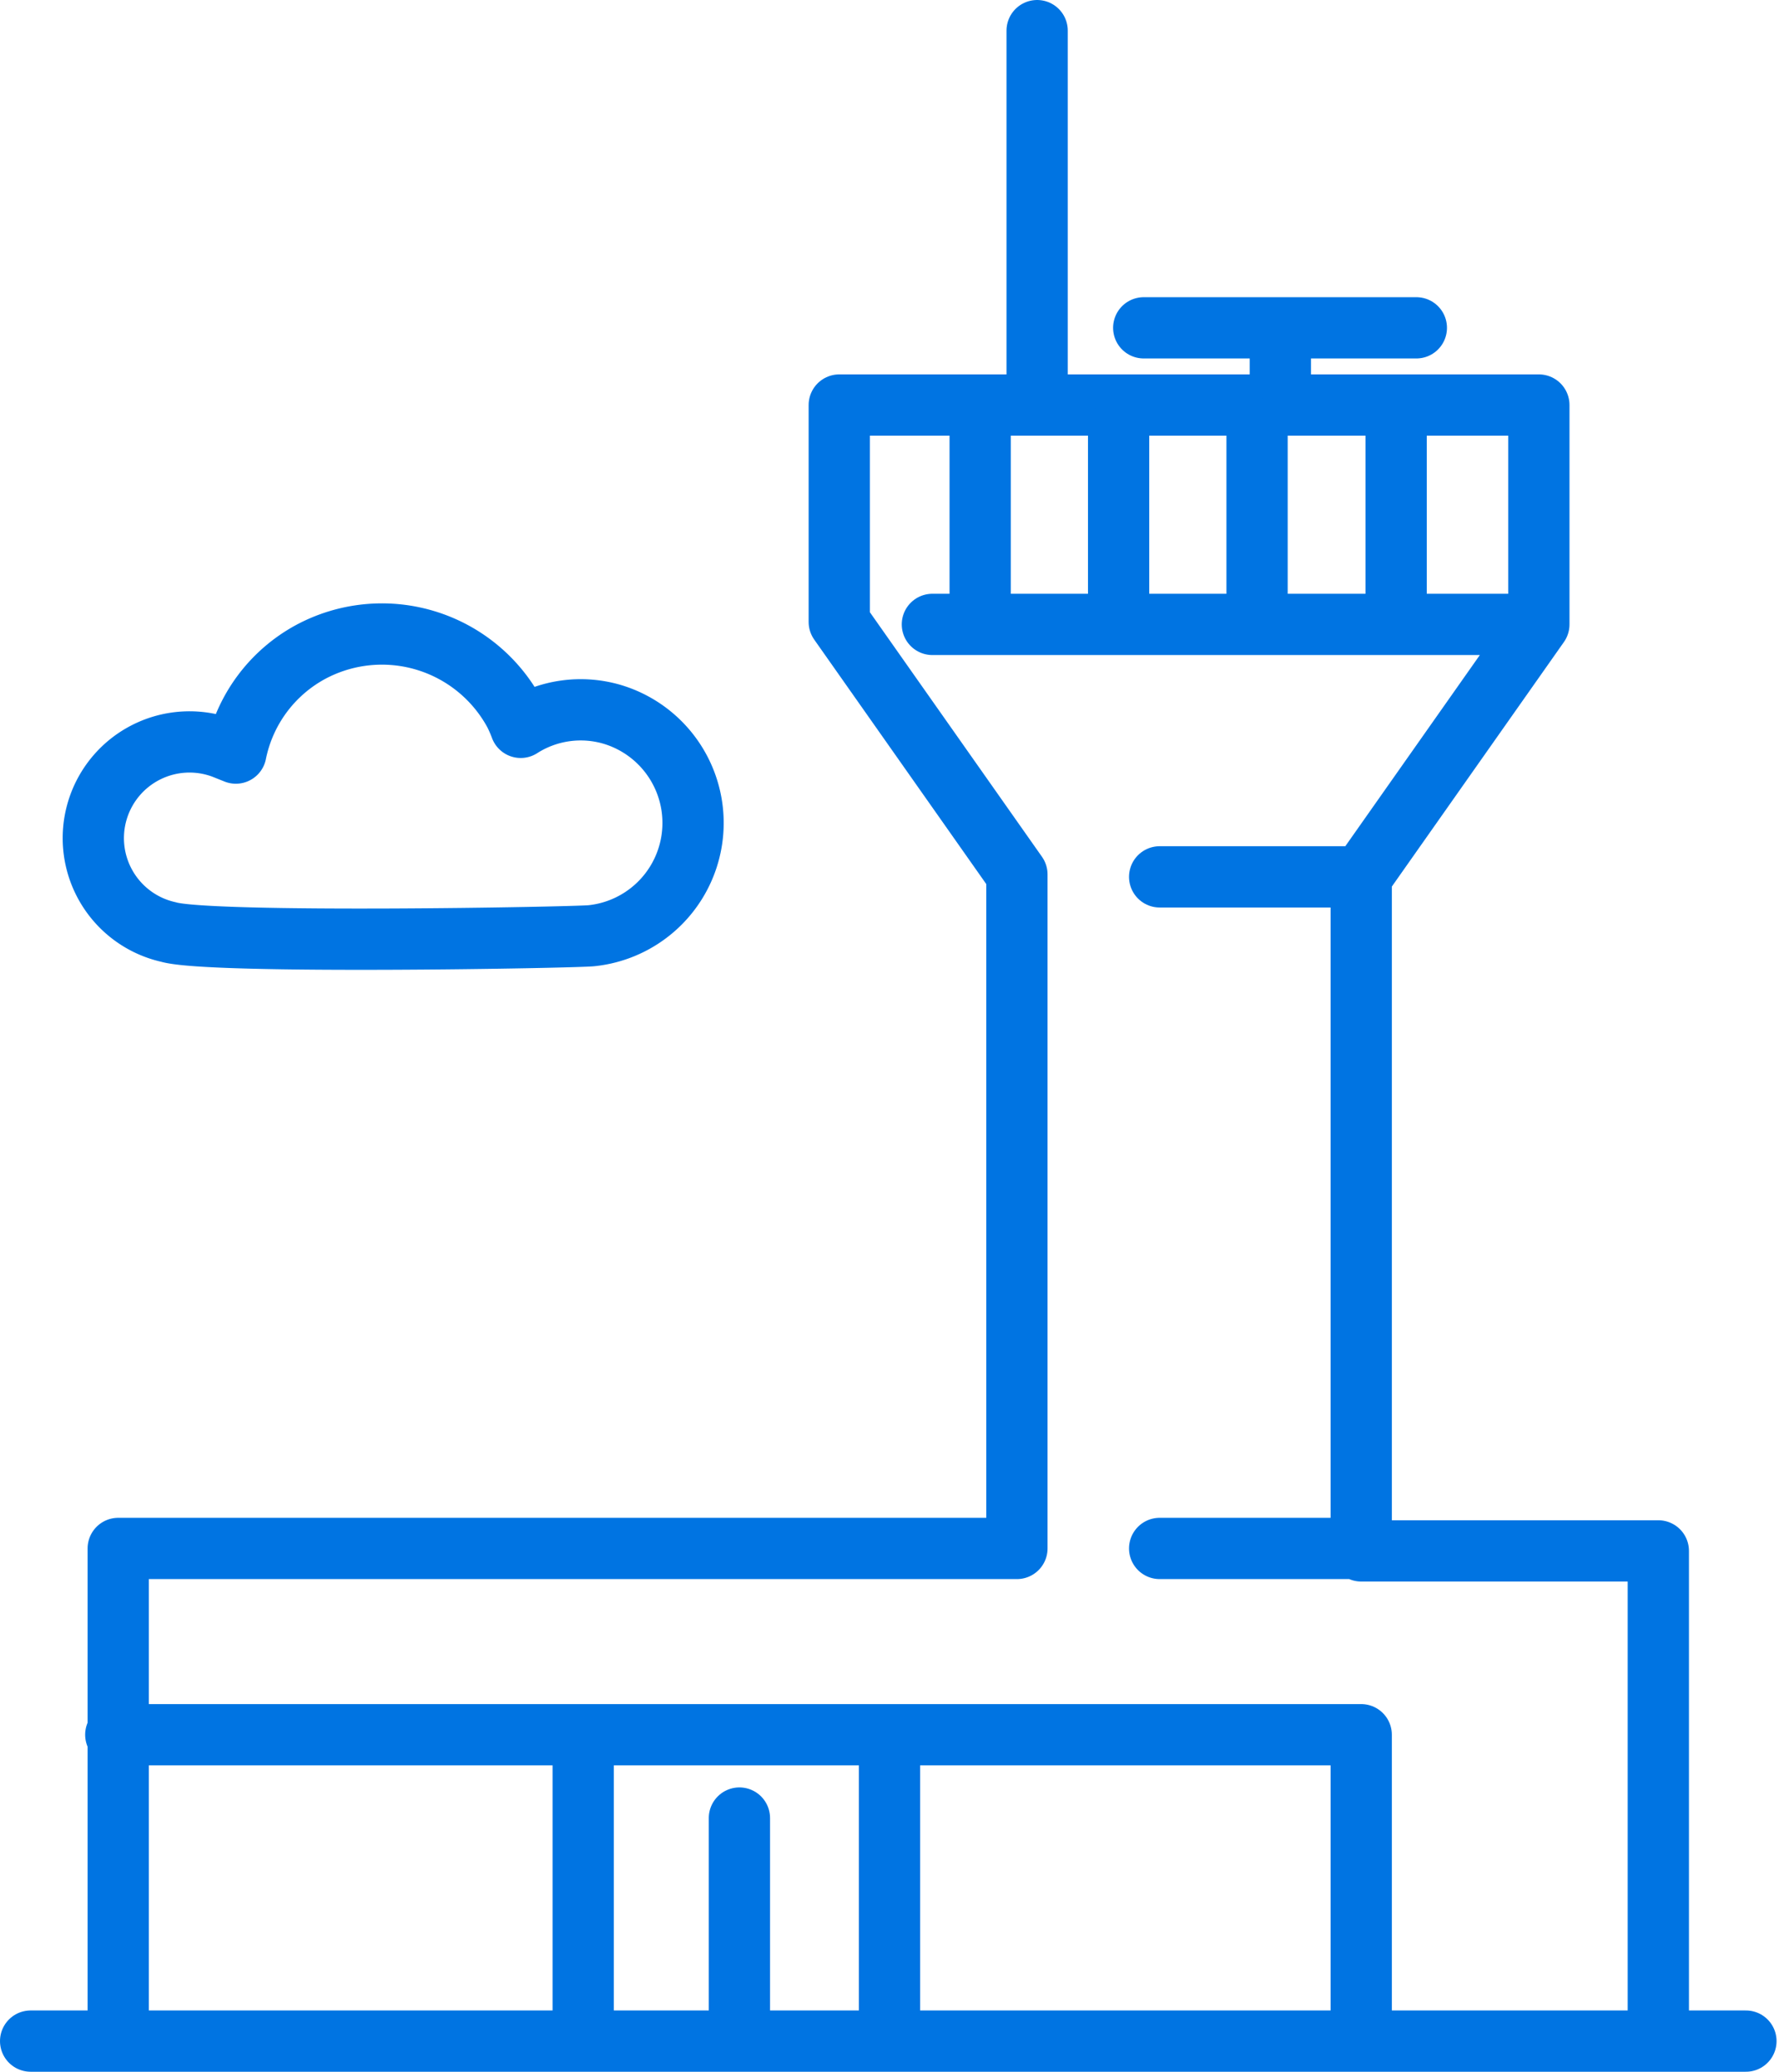 <svg xmlns="http://www.w3.org/2000/svg" viewBox="0 0 29.04 33.81"><defs><style>.cls-1,.cls-2{fill:none;stroke:#0074e2;stroke-linecap:round;stroke-linejoin:round;}.cls-1{fill-rule:evenodd;}</style></defs><g id="Layer_2" data-name="Layer 2"><g id="Layer_1-2" data-name="Layer 1"><path class="cls-1" d="M1.93,33.13V25.27H16.6v-11l-2.9-4.12V6.61H25.12v3.58l-2.9,4.12v11h4.85v7.86M20.9,6.61V5.35m-2.23,0h4.45M16.93,6.61V.5m5.29,24.77H18.93M.5,33.31h28m-26.61-5H22.22v4.81m-7-22.93h9.9m-6.19,4.12h3.29m-12.7,19V28.46m5,4.85V28.46m-2.45,4.85V29.67"/><line class="cls-2" x1="16" y1="6.99" x2="16" y2="9.82"/><line class="cls-2" x1="18.26" y1="6.99" x2="18.26" y2="9.82"/><line class="cls-2" x1="20.52" y1="6.99" x2="20.52" y2="9.82"/><line class="cls-2" x1="22.79" y1="6.99" x2="22.79" y2="9.82"/><path class="cls-1" d="M10,11.66a1.82,1.82,0,0,0-1.5.21,2.29,2.29,0,0,0-.1-.23,2.46,2.46,0,0,0-3.33-1,2.42,2.42,0,0,0-1.22,1.65l-.2-.08a1.57,1.57,0,1,0-.9,3c.68.2,6.67.09,6.91.06A1.85,1.85,0,0,0,10,11.66Z"/></g></g></svg>